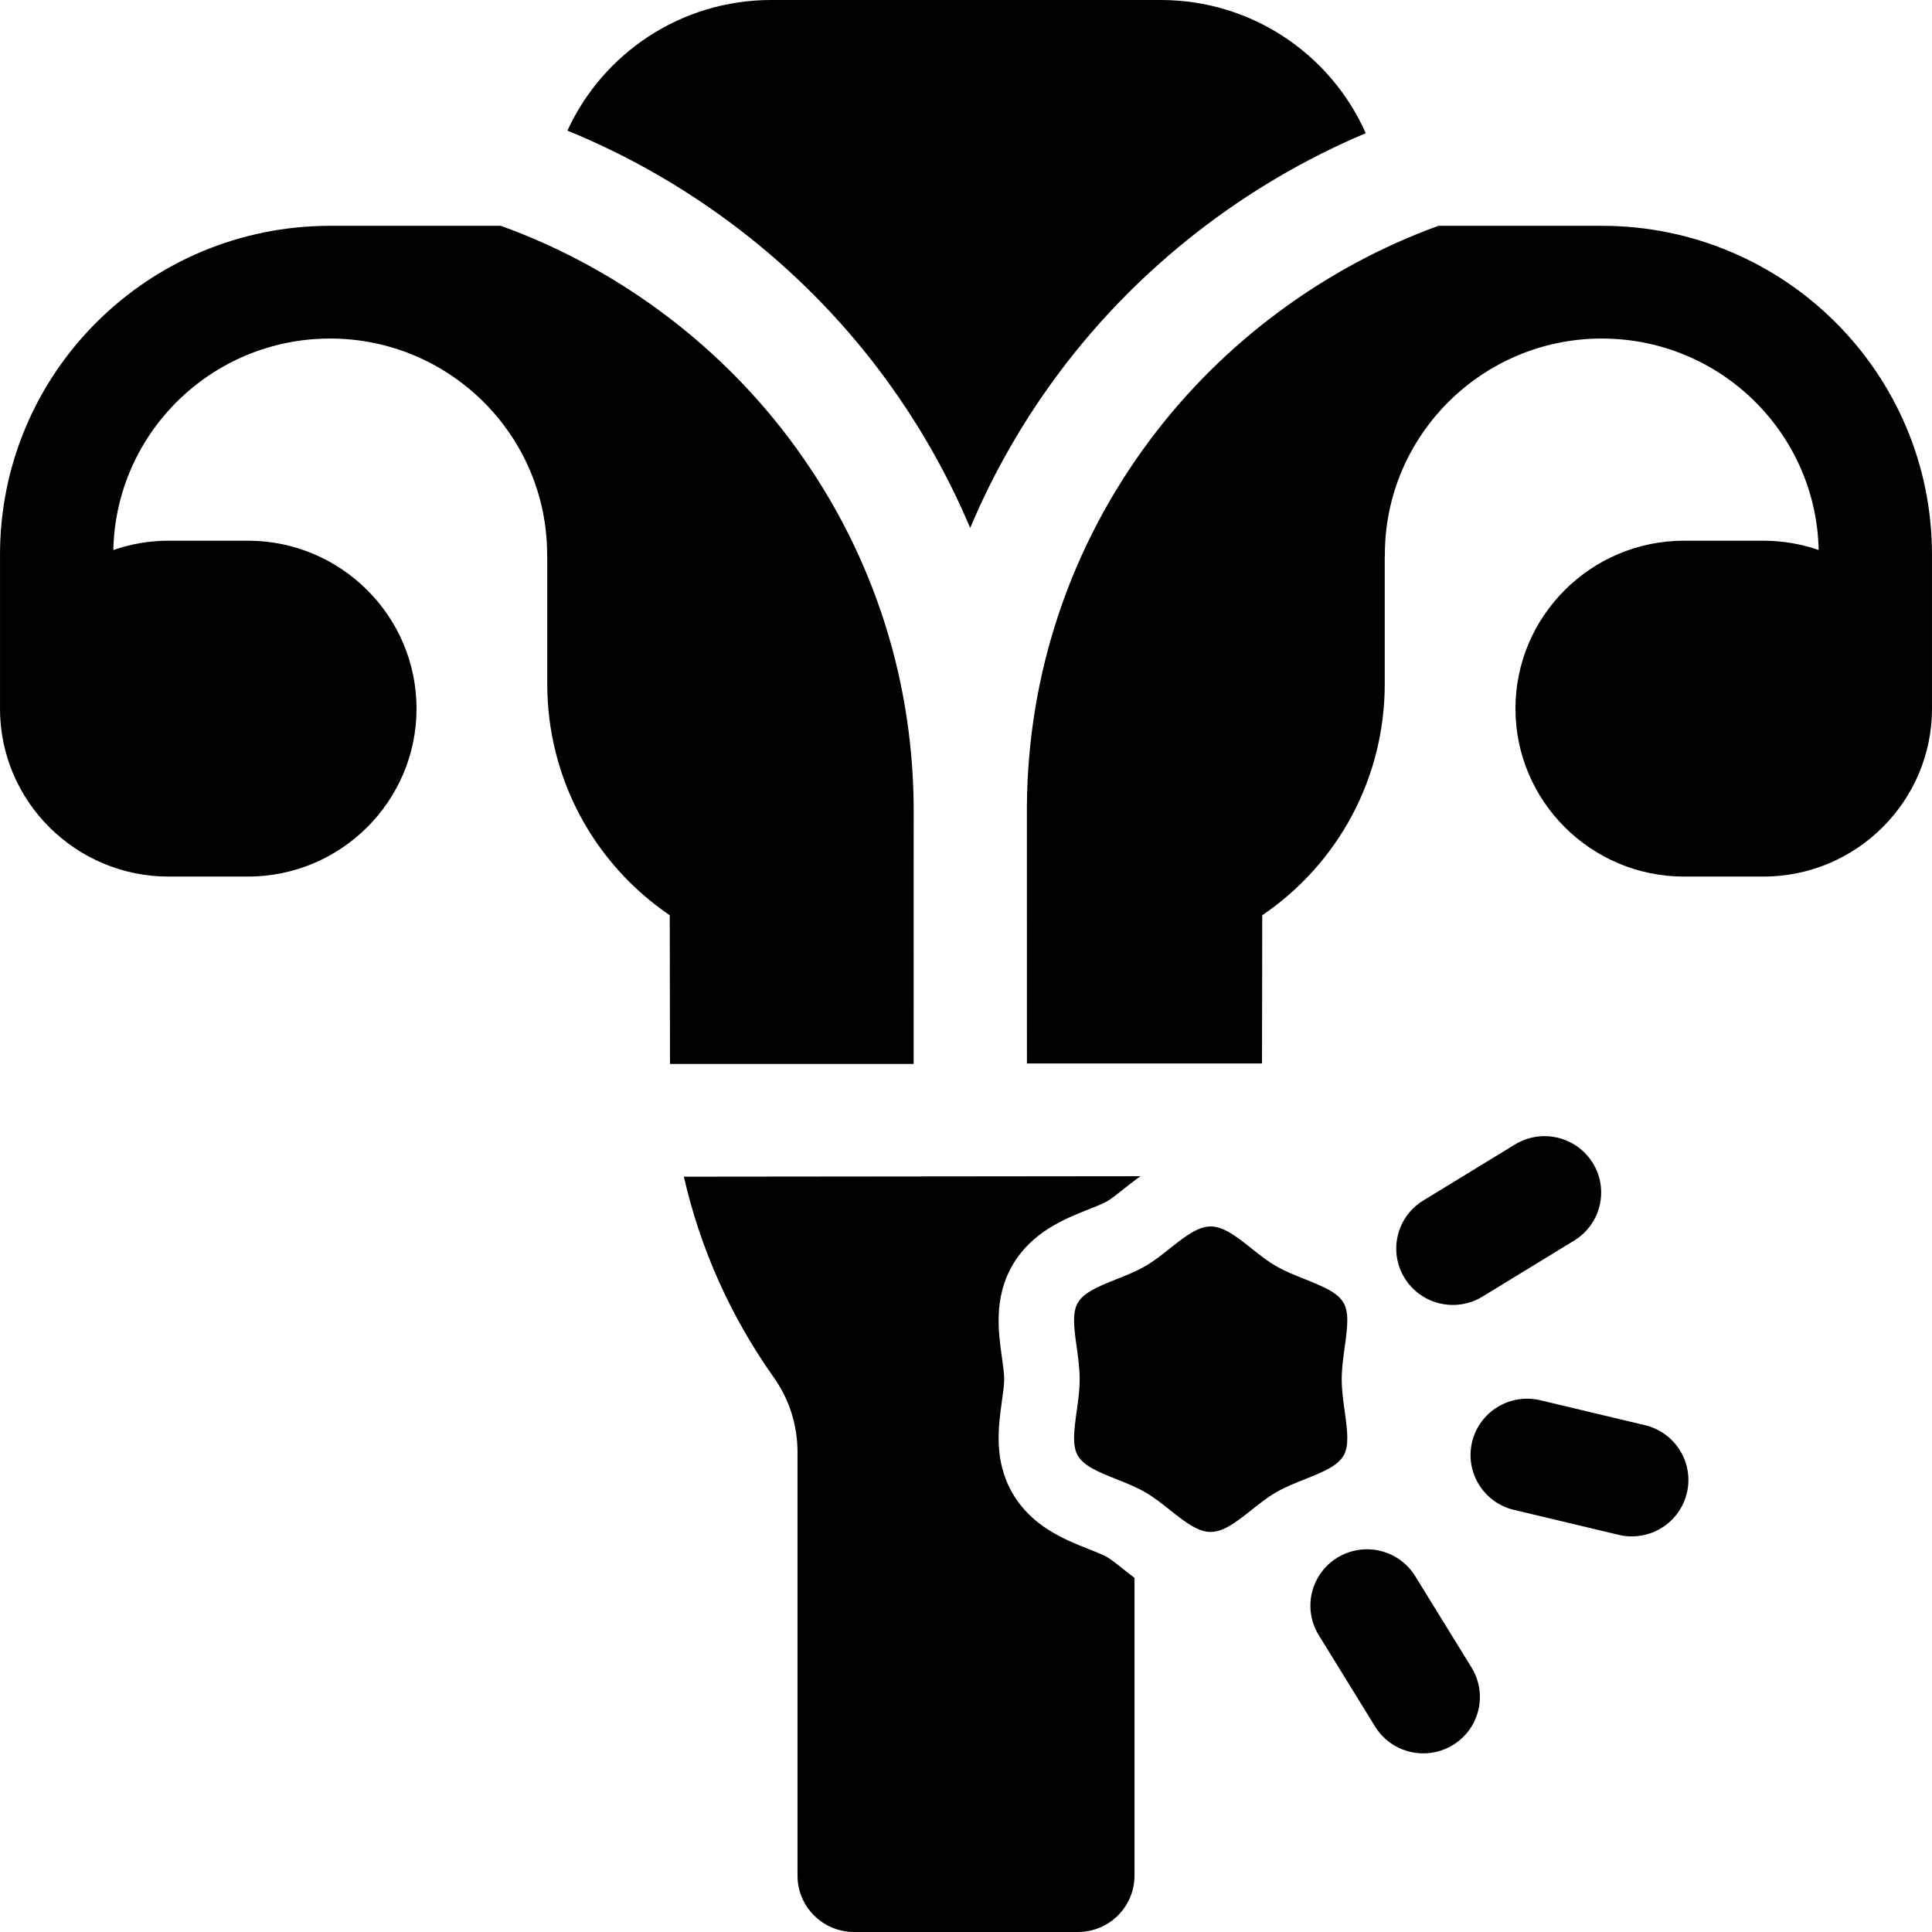 <svg id="Capa_1" enable-background="new 0 0 512 512" height="512" viewBox="0 0 512 512" width="512" xmlns="http://www.w3.org/2000/svg"><g><path d="m233.107 98.252c9.806 13.019 17.83 26.995 24.003 41.677 6.134-14.616 14.1-28.534 23.831-41.505 20.81-27.739 49.119-49.702 80.995-63.124-9.205-20.785-30.066-35.3-54.343-35.3h-103.186c-24.01 0-44.677 14.199-54.034 34.618 32.563 13.294 61.514 35.46 82.734 63.634z"/><path d="m242.135 213.754c-.27-35.509-11.671-69.224-33.027-97.578-19.343-25.681-46.254-45.468-76.391-56.333h-45.217c-48.323 0-87.496 39.008-87.496 87.128v40.404c0 .03.004.06.004.09 0 .113-.008.222-.008.333 0 24.54 20.049 44.506 44.693 44.506h21c24.644 0 44.693-19.966 44.693-44.506 0-24.541-20.049-44.507-44.693-44.507h-21c-5.134 0-10.063.877-14.659 2.471.649-31.06 26.119-56.045 57.465-56.045 31.703 0 57.496 25.685 57.496 57.255 0 .211.023.417.032.626v33.636c0 24.827 12.232 47.564 32.465 61.32l.065 39.402h64.565z"/><path d="m511.996 187.636v-40.663c0-48.12-39.173-87.129-87.496-87.129h-43.296c-30.09 10.924-56.951 30.763-76.229 56.459-21.257 28.335-32.595 62.009-32.84 97.451l.013 68.081h62.297l.062-39.281c20.234-13.756 32.466-36.493 32.466-61.32v-33.646c.009-.206.031-.408.031-.616 0-31.57 25.793-57.255 57.496-57.255 31.347 0 56.816 24.984 57.465 56.045-4.595-1.594-9.525-2.471-14.659-2.471h-20.999c-24.645 0-44.694 19.966-44.694 44.507 0 24.54 20.05 44.506 44.694 44.506h20.999c24.645 0 44.694-19.966 44.694-44.506 0-.054-.004-.108-.004-.162z"/><path d="m375.055 417.707c-4.332-7.031-13.566-9.232-20.63-4.918-7.061 4.315-9.272 13.512-4.939 20.543l14.916 24.204c2.831 4.594 7.755 7.126 12.799 7.126 2.675 0 5.384-.713 7.831-2.208 7.061-4.315 9.272-13.512 4.939-20.543z"/><path d="m385.034 345.824c2.675 0 5.384-.713 7.831-2.208l24.305-14.853c7.061-4.315 9.272-13.512 4.939-20.543-4.332-7.03-13.566-9.233-20.63-4.918l-24.305 14.853c-7.06 4.315-9.271 13.512-4.938 20.543 2.83 4.594 7.754 7.126 12.798 7.126z"/><path d="m435.935 377.692-27.734-6.611c-8.056-1.921-16.151 3.027-18.08 11.049-1.929 8.023 3.039 16.083 11.096 18.004l27.734 6.611c1.174.28 2.349.414 3.505.414 6.779 0 12.928-4.609 14.575-11.463 1.929-8.023-3.039-16.084-11.096-18.004z"/><path d="m293.471 412.698c-1.166-.671-3.04-1.414-5.023-2.201-6.329-2.511-14.997-5.949-20.126-14.776-5.026-8.648-3.74-17.773-2.801-24.435.31-2.196.602-4.271.602-5.78s-.292-3.585-.602-5.78c-.939-6.662-2.226-15.787 2.802-24.436 5.128-8.827 13.795-12.265 20.123-14.776 1.984-.787 3.858-1.531 5.024-2.203 1.038-.597 2.607-1.851 4.125-3.061 1.358-1.084 2.91-2.317 4.647-3.541l-121.011.122c4.32 18.974 12.333 36.978 23.806 53.168 4.129 5.825 6.311 12.674 6.311 19.804v112.26c0 8.249 6.716 14.937 15 14.937h59.305c8.284 0 15-6.688 15-14.937v-78.915c-1.108-.832-2.129-1.646-3.06-2.389-1.518-1.211-3.086-2.464-4.122-3.061z"/><path d="m356.059 385.746c1.463-2.517 1.071-6.263.307-11.692-.392-2.776-.796-5.646-.796-8.549 0-2.904.404-5.773.796-8.547.765-5.429 1.156-9.176-.308-11.695-1.543-2.656-5.046-4.198-10.258-6.266-2.545-1.01-5.176-2.055-7.598-3.449-2.348-1.354-4.517-3.085-6.614-4.759-4.229-3.375-7.476-5.766-10.742-5.766s-6.513 2.389-10.775 5.793c-2.09 1.667-4.25 3.39-6.583 4.732-2.435 1.403-5.083 2.453-7.643 3.468-5.167 2.05-8.669 3.592-10.213 6.249-1.463 2.518-1.071 6.263-.306 11.691.392 2.775.796 5.645.796 8.549s-.404 5.773-.796 8.55c-.766 5.427-1.157 9.173.307 11.692 1.542 2.654 5.045 4.197 10.226 6.252 2.556 1.013 5.198 2.062 7.63 3.461 2.346 1.352 4.514 3.083 6.613 4.759 4.23 3.376 7.477 5.767 10.744 5.767s6.514-2.39 10.748-5.77c2.098-1.674 4.266-3.406 6.614-4.758 2.424-1.396 5.068-2.445 7.639-3.465 5.167-2.049 8.67-3.592 10.212-6.247z"/></g></svg>